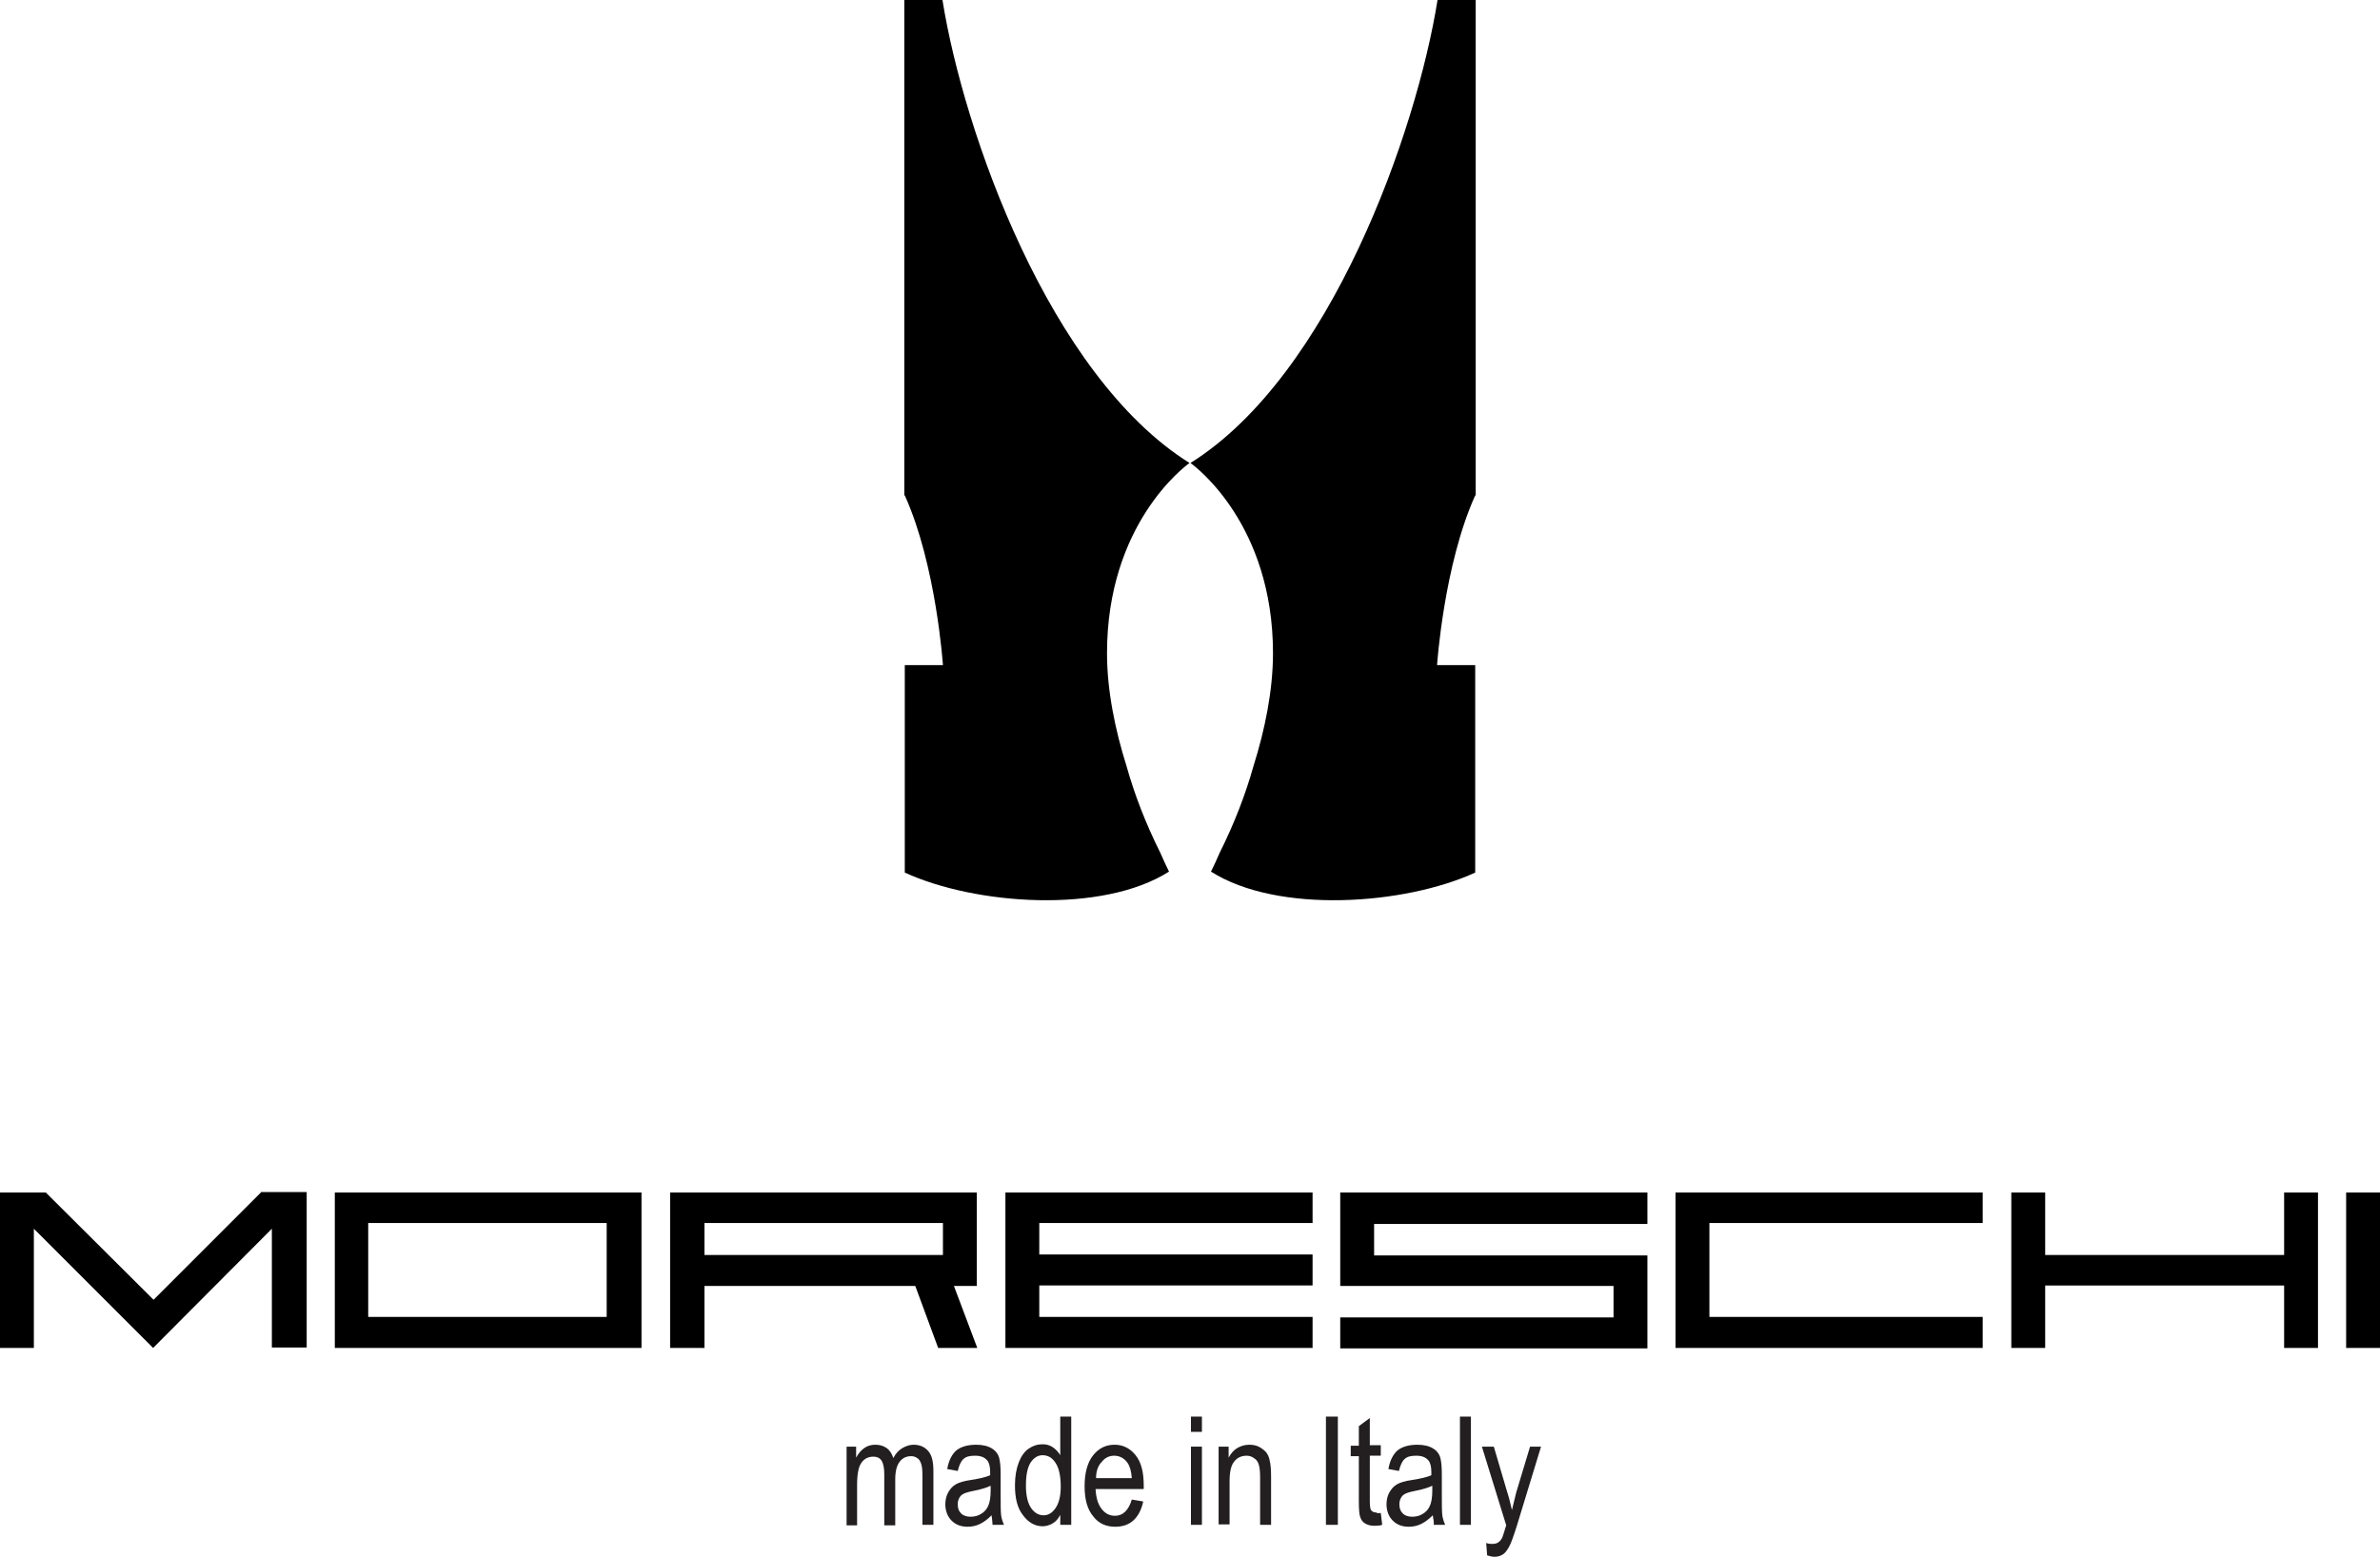 <?xml version="1.0" encoding="utf-8"?>
<!-- Generator: Adobe Illustrator 26.1.0, SVG Export Plug-In . SVG Version: 6.00 Build 0)  -->
<svg version="1.1" id="Layer_1" xmlns="http://www.w3.org/2000/svg" xmlns:xlink="http://www.w3.org/1999/xlink" x="0px" y="0px"
	 viewBox="0 0 499 326.5" style="enable-background:new 0 0 499 326.5;" xml:space="preserve">
<style type="text/css">
	.st0{fill-rule:evenodd;clip-rule:evenodd;}
	.st1{fill:#231F20;}
</style>
<g>
	<g>
		<g>
			<path class="st0" d="M134.6,282.7L134.6,282.7L134.6,282.7l-64.4,0v-32.6h0h64.3h0V282.7z M77.2,276.2h50v-19.7h-50V276.2z
				 M191.9,269.7h-44.2v13h-7.2l0-32.6h0h64.3h0v19.6h-4.8l4.9,13h-8.2L191.9,269.7z M147.7,263.2h50v-6.7h-50V263.2z M275.2,256.6
				v-6.5h-64.4h0l0,32.6h64.4v-6.5h-57.3v-6.6h57.3v-6.5h-57.3v-6.6H275.2z M415.7,256.6v-6.5h-64.4h0v32.6h64.4v-6.5h-57.3v-19.7
				H415.7z M345.4,256.6v-6.5h-64.4h0v19.6h0h57.3v6.6h-57.3v6.5h64.4v0v-19.5h-57.3v-6.6H345.4z M499,250.1h-7.1v32.6h7.1V250.1z
				 M478.9,250.1v13.1h-50.1v-13.1h-7.1v32.6h7.1v-13.1h50.1v13.1h7.1v-32.6H478.9z M54.7,250.1l-22.5,22.5L9.6,250.1H0.2l-0.2,0
				v32.6l7.1,0v-25l25,25l24.9-25v24.9h7.3v-32.6l-0.2,0H54.7z"/>
			<path class="st0" d="M309.3,103.9c-6.6,14.6-8,35.6-8,35.6h8v43.5c-14.8,6.8-41.4,8.7-55.4-0.2c0.6-1.2,1.2-2.5,1.8-3.9
				c3.2-6.4,5.5-12.5,7.1-18.2c2.4-7.6,4.1-15.9,4.1-23.7c0-27-16.2-39.1-17.3-39.9C279,78.7,297,27.6,301.4,0c1.4,0,4.7,0,8,0
				V103.9z M189.7,103.9c6.6,14.6,8,35.6,8,35.6h-8v43.5c14.8,6.8,41.4,8.7,55.4-0.2c-0.6-1.2-1.2-2.5-1.8-3.9
				c-3.2-6.4-5.5-12.5-7.1-18.2c-2.4-7.6-4.1-15.9-4.1-23.7c0-27,16.2-39.1,17.3-39.9C220,78.7,202,27.6,197.6,0c-1.4,0-4.7,0-8,0
				V103.9z"/>
		</g>
		<g>
			<path class="st1" d="M177.5,319.8v-16.4h2v2.3c0.5-0.9,1-1.5,1.7-2c0.7-0.5,1.5-0.7,2.3-0.7c0.9,0,1.7,0.2,2.4,0.7
				c0.7,0.5,1.1,1.2,1.4,2.1c0.5-1,1.2-1.7,1.9-2.1s1.5-0.7,2.3-0.7c1.3,0,2.3,0.4,3.1,1.3s1.1,2.3,1.1,4.2v11.3h-2.3v-10.4
				c0-1.2-0.1-2-0.3-2.5c-0.2-0.5-0.4-0.9-0.8-1.1c-0.4-0.3-0.8-0.4-1.3-0.4c-1,0-1.8,0.4-2.4,1.2c-0.6,0.8-0.9,2-0.9,3.7v9.6h-2.3
				v-10.7c0-1.4-0.2-2.3-0.6-2.9c-0.4-0.6-1-0.8-1.7-0.8c-1,0-1.9,0.4-2.5,1.3c-0.6,0.8-0.9,2.4-0.9,4.6v8.5H177.5z"/>
			<path class="st1" d="M207.9,317.8c-0.8,0.8-1.6,1.4-2.4,1.8s-1.7,0.6-2.6,0.6c-1.4,0-2.5-0.4-3.4-1.3c-0.8-0.8-1.3-2-1.3-3.4
				c0-0.9,0.2-1.8,0.6-2.5s0.9-1.3,1.6-1.7c0.7-0.4,1.7-0.7,3.1-0.9c1.9-0.3,3.2-0.6,4.1-1l0-0.7c0-1.1-0.2-1.9-0.6-2.4
				c-0.6-0.7-1.4-1-2.6-1c-1.1,0-1.9,0.2-2.4,0.7c-0.5,0.4-0.9,1.3-1.2,2.5l-2.2-0.4c0.3-1.8,1-3.1,1.9-3.9c1-0.8,2.4-1.2,4.2-1.2
				c1.4,0,2.5,0.3,3.3,0.8c0.8,0.5,1.3,1.2,1.5,2s0.3,1.9,0.3,3.4v3.7c0,2.6,0,4.2,0.1,4.9c0.1,0.7,0.3,1.3,0.6,2h-2.4
				C208.1,319.3,208,318.6,207.9,317.8z M207.7,311.6c-0.8,0.4-2.1,0.8-3.7,1.1c-1,0.2-1.6,0.4-2,0.6c-0.4,0.2-0.7,0.5-0.9,0.9
				c-0.2,0.4-0.3,0.8-0.3,1.3c0,0.8,0.2,1.4,0.7,1.9c0.5,0.5,1.2,0.7,2,0.7c0.8,0,1.6-0.2,2.2-0.6c0.7-0.4,1.2-1,1.5-1.7
				s0.5-1.7,0.5-3.1V311.6z"/>
			<path class="st1" d="M222.3,319.8v-2.1c-0.4,0.8-0.9,1.4-1.6,1.8c-0.7,0.4-1.4,0.6-2.1,0.6c-1.6,0-3-0.8-4.1-2.3
				c-1.2-1.5-1.7-3.6-1.7-6.3c0-1.9,0.3-3.5,0.8-4.8c0.5-1.3,1.2-2.3,2.1-2.9c0.9-0.6,1.8-0.9,2.9-0.9c0.8,0,1.5,0.2,2.1,0.6
				c0.6,0.4,1.2,1,1.6,1.7v-8.1h2.3v22.7H222.3z M215.1,311.6c0,2.1,0.4,3.7,1.1,4.7c0.7,1,1.6,1.5,2.6,1.5c1,0,1.8-0.5,2.5-1.5
				c0.7-1,1.1-2.5,1.1-4.5c0-2.3-0.4-4-1.1-5c-0.7-1.1-1.6-1.6-2.7-1.6c-1,0-1.8,0.5-2.5,1.5C215.4,307.8,215.1,309.4,215.1,311.6z"
				/>
			<path class="st1" d="M237.3,314.5l2.4,0.4c-0.4,1.8-1.1,3.1-2.1,4c-1,0.9-2.3,1.3-3.8,1.3c-1.9,0-3.5-0.7-4.6-2.2
				c-1.2-1.4-1.8-3.5-1.8-6.3c0-2.8,0.6-5,1.8-6.5c1.2-1.5,2.7-2.2,4.5-2.2c1.7,0,3.2,0.7,4.4,2.2c1.2,1.5,1.7,3.6,1.7,6.4l0,0.7
				h-10.1c0.1,1.8,0.5,3.2,1.3,4.2s1.7,1.4,2.8,1.4C235.4,317.9,236.6,316.8,237.3,314.5z M229.8,310h7.5c-0.1-1.4-0.4-2.5-0.9-3.2
				c-0.7-1-1.7-1.5-2.8-1.5c-1,0-1.9,0.4-2.6,1.3C230.2,307.4,229.8,308.6,229.8,310z"/>
			<path class="st1" d="M249.7,300.3v-3.2h2.3v3.2H249.7z M249.7,319.8v-16.4h2.3v16.4H249.7z"/>
			<path class="st1" d="M255.5,319.8v-16.4h2.1v2.3c0.5-0.9,1.1-1.6,1.8-2c0.7-0.4,1.5-0.7,2.5-0.7c0.7,0,1.4,0.1,2,0.4
				c0.6,0.3,1.1,0.7,1.5,1.1c0.4,0.5,0.7,1.1,0.8,1.8c0.2,0.7,0.3,1.9,0.3,3.4v10.1h-2.3v-10c0-1.2-0.1-2.1-0.3-2.7
				c-0.2-0.6-0.5-1-1-1.3c-0.4-0.3-0.9-0.5-1.5-0.5c-1.1,0-2,0.4-2.6,1.2c-0.7,0.8-1,2.2-1,4.2v9H255.5z"/>
			<path class="st1" d="M278,319.8v-22.7h2.5v22.7H278z"/>
			<path class="st1" d="M289.5,317.3l0.3,2.5c-0.6,0.2-1.2,0.2-1.7,0.2c-0.8,0-1.4-0.2-1.9-0.5c-0.5-0.3-0.8-0.7-1-1.3
				c-0.2-0.5-0.3-1.6-0.3-3.3v-9.5h-1.7v-2.2h1.7v-4.1l2.3-1.7v5.7h2.3v2.2h-2.3v9.6c0,0.9,0.1,1.5,0.2,1.7c0.2,0.4,0.6,0.6,1.1,0.6
				C288.8,317.4,289.1,317.4,289.5,317.3z"/>
			<path class="st1" d="M300.4,317.8c-0.8,0.8-1.6,1.4-2.4,1.8s-1.7,0.6-2.6,0.6c-1.4,0-2.5-0.4-3.4-1.3c-0.8-0.8-1.3-2-1.3-3.4
				c0-0.9,0.2-1.8,0.6-2.5c0.4-0.7,0.9-1.3,1.6-1.7c0.7-0.4,1.7-0.7,3.1-0.9c1.9-0.3,3.2-0.6,4.1-1l0-0.7c0-1.1-0.2-1.9-0.6-2.4
				c-0.6-0.7-1.4-1-2.6-1c-1.1,0-1.9,0.2-2.4,0.7c-0.5,0.4-0.9,1.3-1.2,2.5l-2.2-0.4c0.3-1.8,1-3.1,1.9-3.9c1-0.8,2.4-1.2,4.2-1.2
				c1.4,0,2.5,0.3,3.3,0.8c0.8,0.5,1.3,1.2,1.5,2c0.2,0.8,0.3,1.9,0.3,3.4v3.7c0,2.6,0,4.2,0.1,4.9c0.1,0.7,0.3,1.3,0.6,2h-2.4
				C300.7,319.3,300.5,318.6,300.4,317.8z M300.3,311.6c-0.8,0.4-2.1,0.8-3.7,1.1c-1,0.2-1.6,0.4-2,0.6c-0.4,0.2-0.7,0.5-0.9,0.9
				c-0.2,0.4-0.3,0.8-0.3,1.3c0,0.8,0.2,1.4,0.7,1.9c0.5,0.5,1.2,0.7,2,0.7c0.8,0,1.6-0.2,2.2-0.6c0.7-0.4,1.2-1,1.5-1.7
				s0.5-1.7,0.5-3.1V311.6z"/>
			<path class="st1" d="M306.1,319.8v-22.7h2.3v22.7H306.1z"/>
			<path class="st1" d="M311.8,326.2l-0.2-2.6c0.5,0.2,0.9,0.2,1.3,0.2c0.5,0,0.9-0.1,1.2-0.3c0.3-0.2,0.6-0.5,0.8-0.9
				c0.1-0.1,0.4-1.1,0.9-2.7l-5.1-16.5h2.5l2.8,9.5c0.4,1.2,0.7,2.5,1,3.8c0.3-1.3,0.6-2.5,0.9-3.7l2.9-9.6h2.3l-5.1,16.7
				c-0.7,2.2-1.2,3.6-1.6,4.3c-0.4,0.7-0.8,1.3-1.3,1.6c-0.5,0.3-1,0.5-1.7,0.5C312.9,326.5,312.4,326.4,311.8,326.2z"/>
		</g>
	</g>
</g>
</svg>
